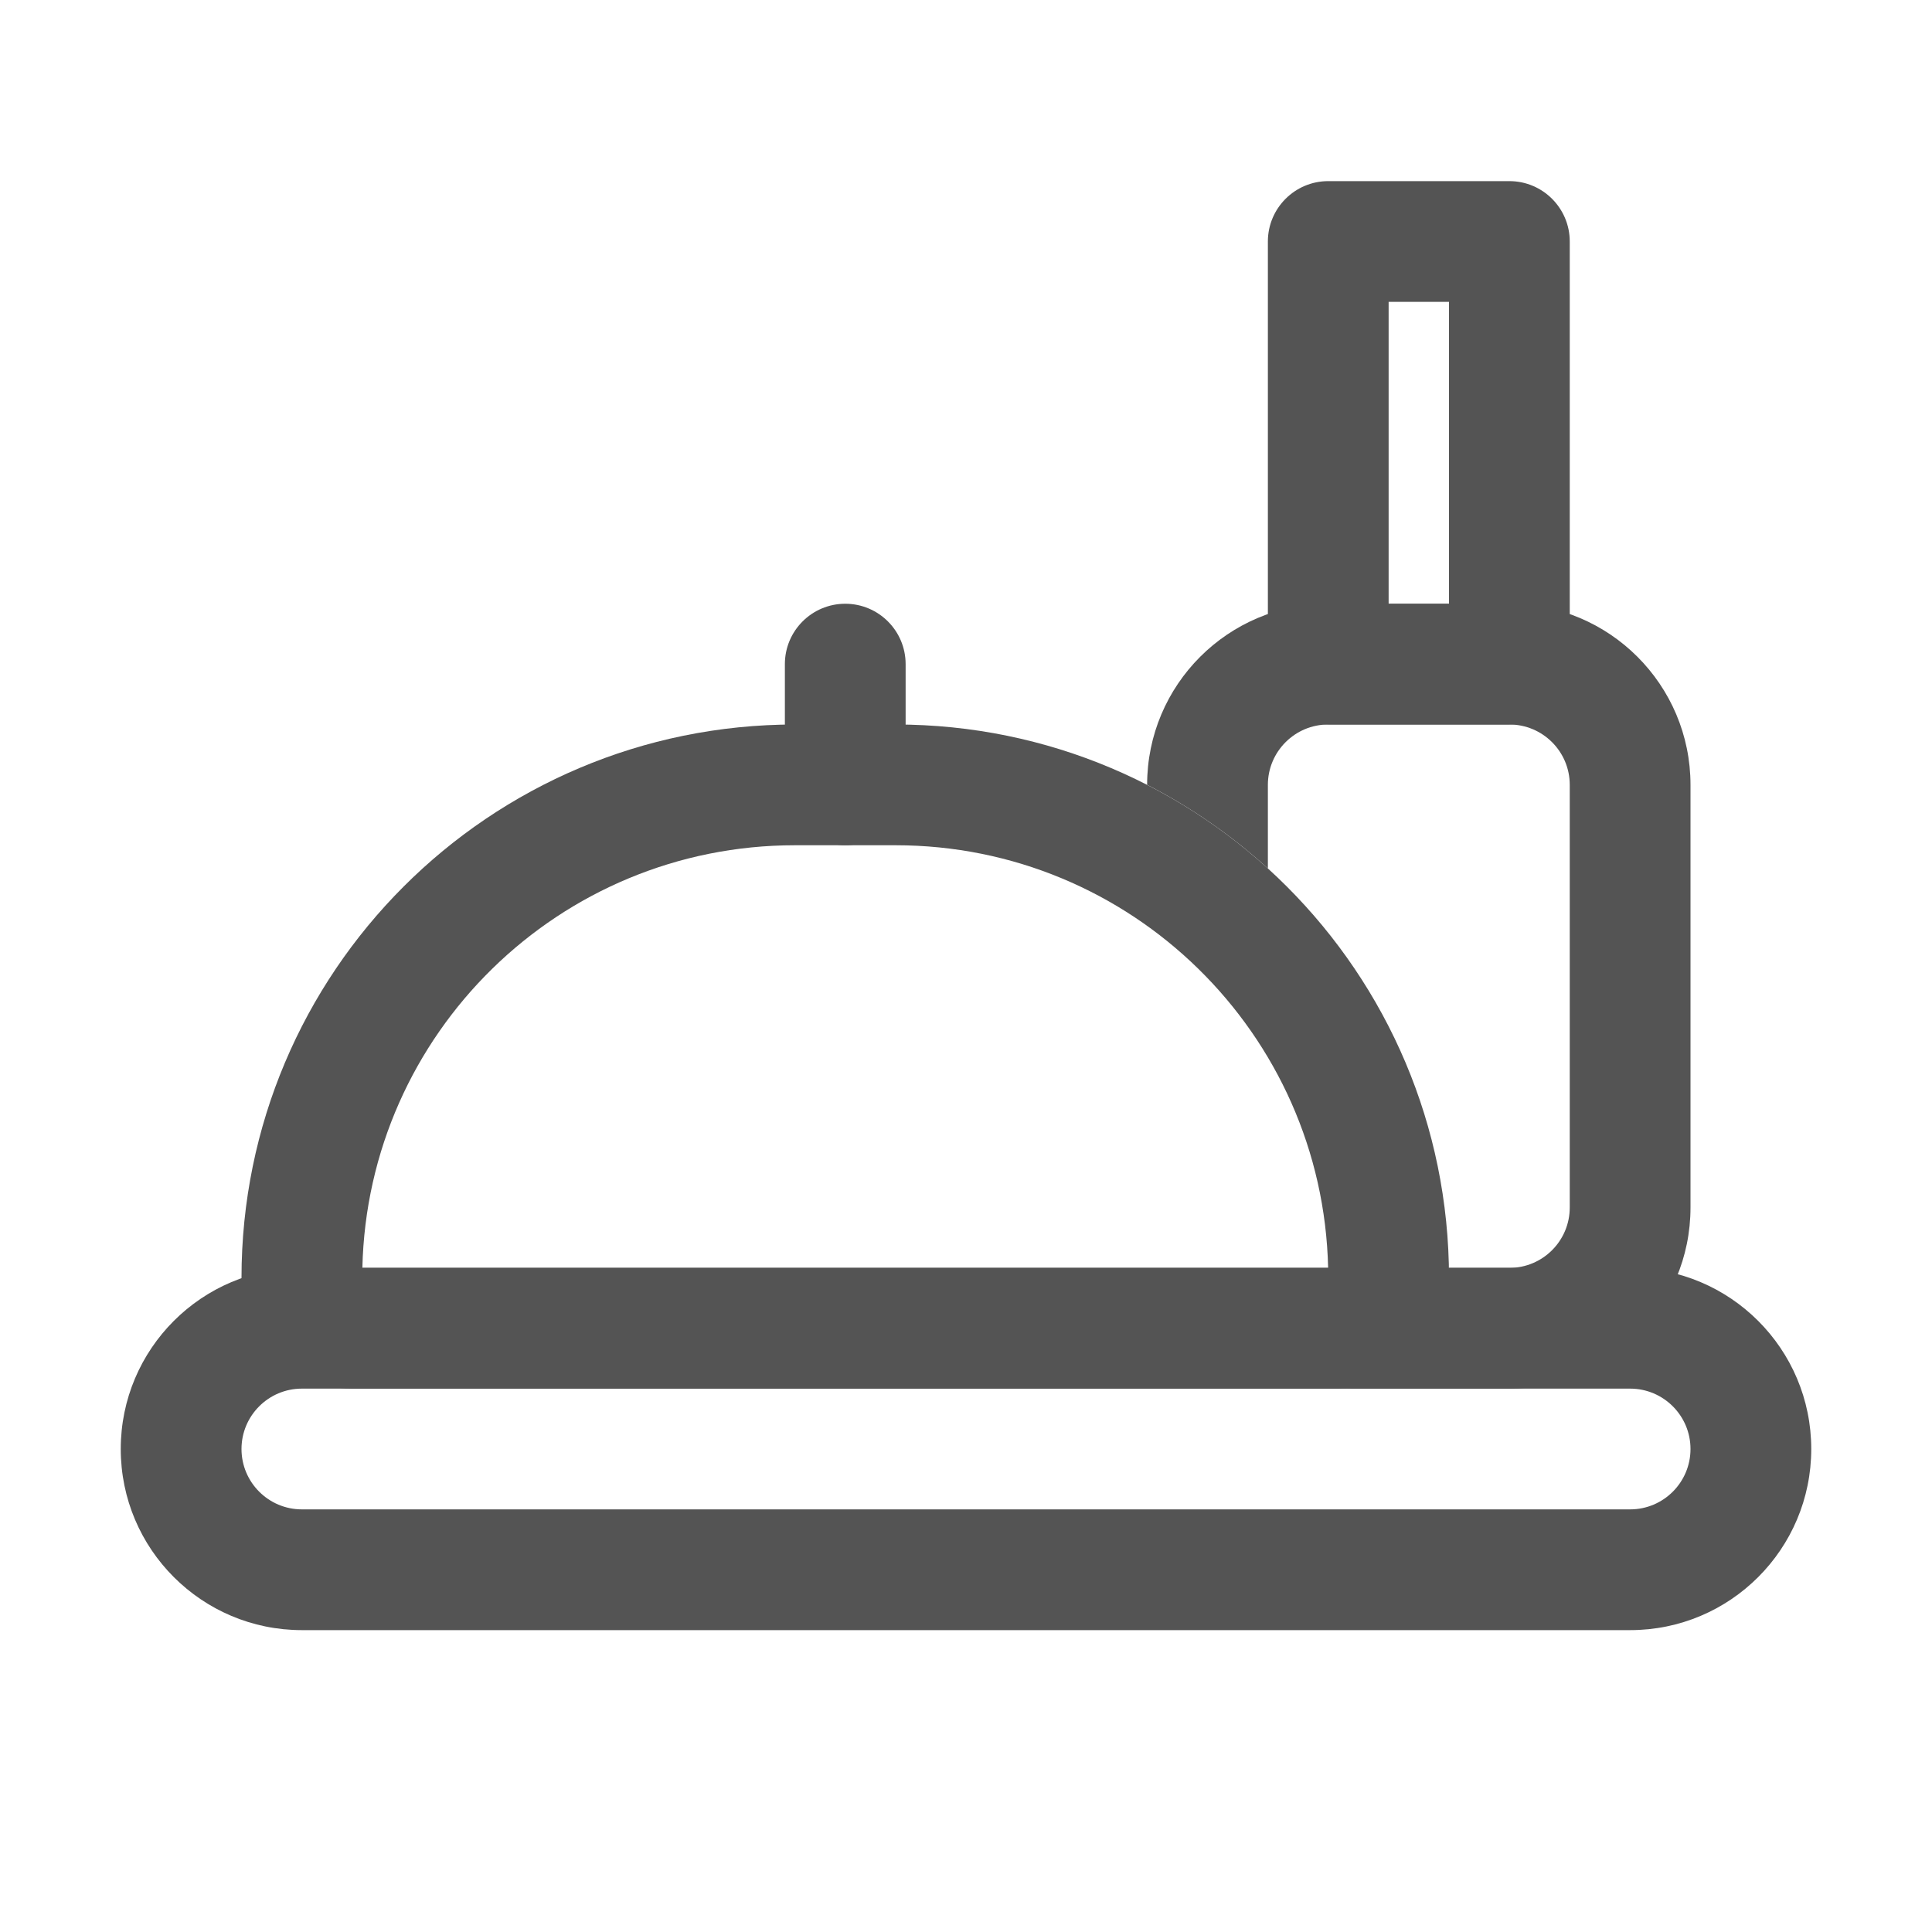 <svg xmlns="http://www.w3.org/2000/svg" width="32" height="32" viewBox="0 0 32 32" fill="none"><path fill-rule="evenodd" clip-rule="evenodd" d="M27 23H5C4.448 23 4 23.448 4 24C4 24.552 4.448 25 5 25H27C27.552 25 28 24.552 28 24C28 23.448 27.552 23 27 23ZM5 21C3.343 21 2 22.343 2 24C2 25.657 3.343 27 5 27H27C28.657 27 30 25.657 30 24C30 22.343 28.657 21 27 21H5Z" fill="#545454"></path><path fill-rule="evenodd" clip-rule="evenodd" d="M23 5V10H24V5H23ZM22 3C21.448 3 21 3.448 21 4V11C21 11.552 21.448 12 22 12H25C25.552 12 26 11.552 26 11V4C26 3.448 25.552 3 25 3H22Z" fill="#545454"></path><path fill-rule="evenodd" clip-rule="evenodd" d="M22 12H25C25.552 12 26 12.448 26 13V20C26 20.552 25.552 21 25 21H23.998C24 21.055 24 21.111 24 21.167C24 22.179 23.179 23 22.167 23H25C26.657 23 28 21.657 28 20V13C28 11.343 26.657 10 25 10H22C20.343 10 19 11.343 19 12.999C19.729 13.372 20.401 13.839 21 14.384V13C21 12.448 21.448 12 22 12Z" fill="#545454"></path><path fill-rule="evenodd" clip-rule="evenodd" d="M14.833 14H13.167C9.264 14 6.09 17.119 6.002 21H21.998C21.91 17.119 18.736 14 14.833 14ZM13.167 12C8.104 12 4 16.104 4 21.167C4 22.179 4.821 23 5.833 23H22.167C23.179 23 24 22.179 24 21.167C24 16.104 19.896 12 14.833 12H13.167Z" fill="#545454"></path><path d="M13 11C13 10.448 13.448 10 14 10C14.552 10 15 10.448 15 11V13C15 13.552 14.552 14 14 14C13.448 14 13 13.552 13 13V11Z" fill="#545454"></path></svg>